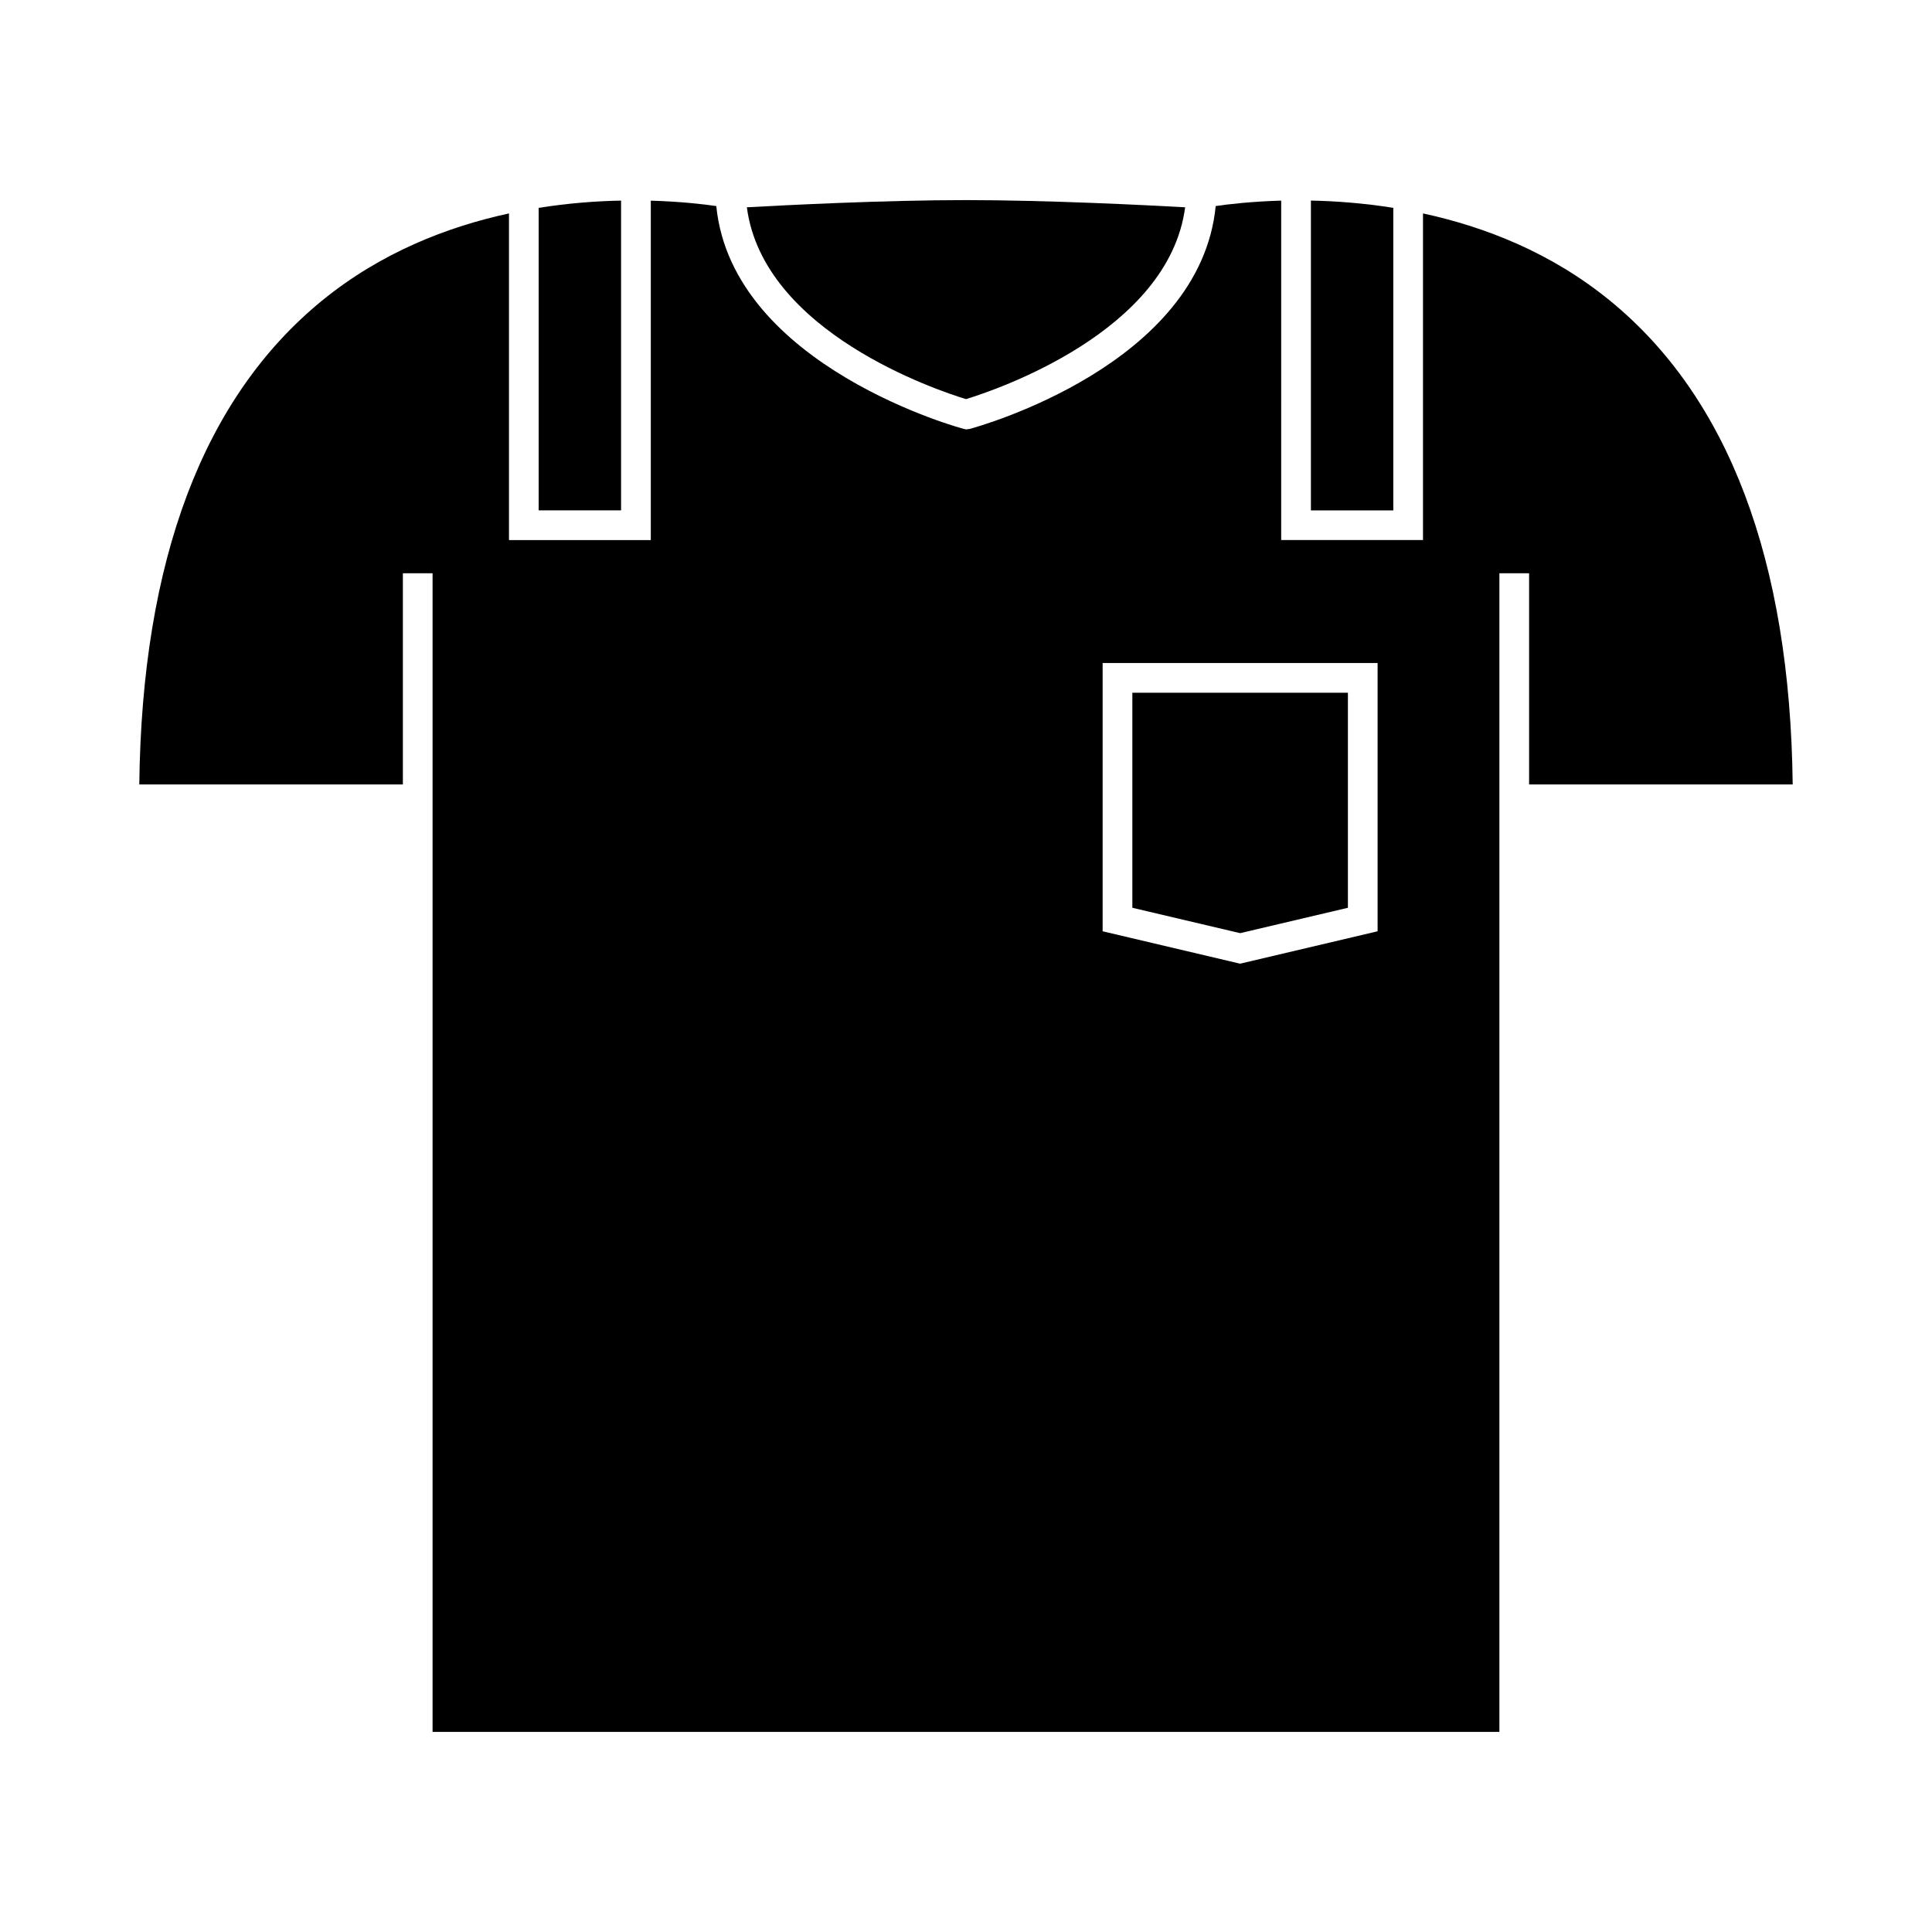 <?xml version="1.0" encoding="UTF-8"?>
<!-- Uploaded to: ICON Repo, www.iconrepo.com, Generator: ICON Repo Mixer Tools -->
<svg fill="#000000" width="800px" height="800px" version="1.1" viewBox="144 144 512 512" xmlns="http://www.w3.org/2000/svg">
 <g>
  <path d="m570.62 223.64c-15.598-12.723-33.152-19.543-49.512-23.082v86.562h-37.582l0.004-89.953c-7.856 0.227-13.984 0.945-17.355 1.438-4.141 42.059-62.605 58.367-65.148 59.055l-1.027 0.141c-0.629 0-61.922-16.609-66.176-59.191-3.371-0.5-9.5-1.207-17.355-1.434v89.949h-37.582v-86.566c-16.352 3.543-33.914 10.363-49.512 23.082-31.477 25.688-47.773 68.828-48.461 128.25h69.852v-55.965h7.871v307.04h282.72v-307.04h7.871v55.965h69.855c-0.691-59.422-16.988-102.56-48.465-128.25zm-61.543 167.16-36.434 8.586-36.434-8.586v-71.094h72.867z"/>
  <path d="m308.59 197.16c-6.602 0.125-13.992 0.676-21.836 1.926v80.168h21.836z"/>
  <path d="m501.21 384.57v-56.992h-57.125v56.992l28.566 6.727z"/>
  <path d="m400 249.77c7.535-2.293 53.719-17.742 58.074-50.836-10.031-0.559-36.555-1.906-58.074-1.906-21.523 0-48.047 1.348-58.074 1.906 4.356 33.141 50.551 48.551 58.074 50.836z"/>
  <path d="m513.24 199.08c-7.848-1.242-15.234-1.801-21.836-1.926v82.105h21.836z"/>
 </g>
</svg>